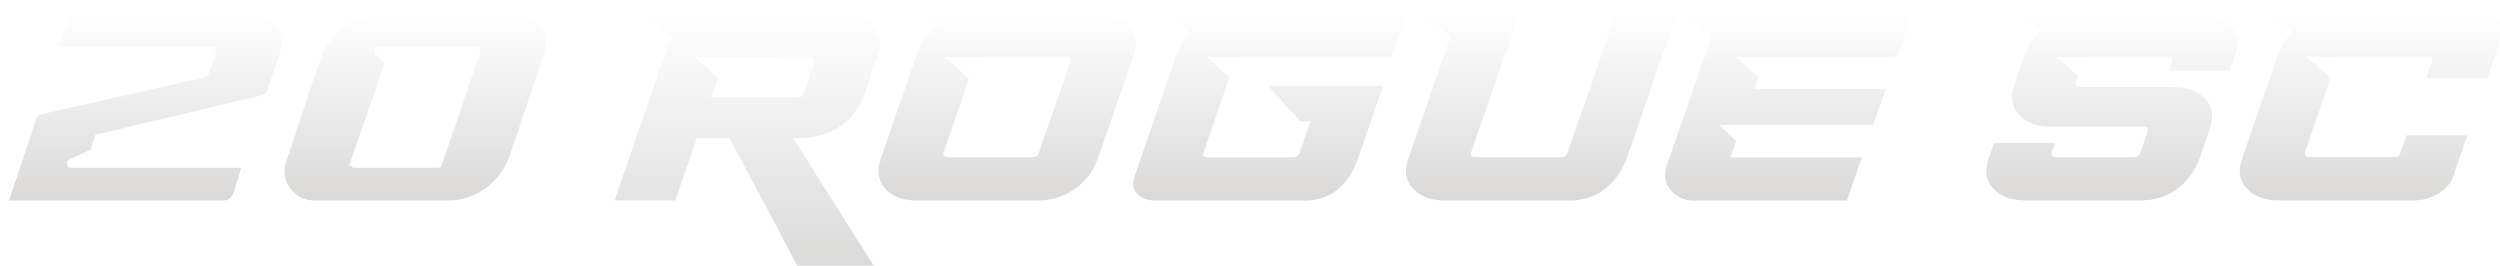 <?xml version="1.0" encoding="UTF-8"?>
<svg id="uuid-e225fb28-bbbc-4e8e-a091-3dc3fd06e75d" data-name="uuid-63a228b2-15f5-4b03-8df8-2f3cb5aa7519" xmlns="http://www.w3.org/2000/svg" xmlns:xlink="http://www.w3.org/1999/xlink" viewBox="0 0 466.56 49.6">
  <defs>
    <style>
      .uuid-aa75f5ba-70ad-4eed-8017-2280b0e19f23 {
        fill: url(#uuid-bc967256-7587-4ab1-ad7d-c05f21db469f);
      }

      .uuid-aa75f5ba-70ad-4eed-8017-2280b0e19f23, .uuid-d33a74a0-641f-4bc8-9fea-7d61f92b33ff, .uuid-136a46f0-2c23-48d5-9077-d04289406292, .uuid-0b6fb473-470b-4ee0-bdb1-fe9b1e2764c6, .uuid-7ca59a90-d97b-4a3b-8f14-88963d68b6b4, .uuid-1f522ba6-beab-4f8f-8ce7-4db2a5f37cac, .uuid-a412a46a-ca65-4fe4-b8b5-0c40b67be79e, .uuid-42bd89ba-d1ef-4b24-8f28-b6471b6e764a, .uuid-a09130d2-643d-4026-9dd1-18a90bd45236 {
        stroke: #fff;
        stroke-miterlimit: 10;
        stroke-width: .5px;
      }

      .uuid-d33a74a0-641f-4bc8-9fea-7d61f92b33ff {
        fill: url(#uuid-7e8a1872-9481-494e-b467-b8b8c561241d);
      }

      .uuid-136a46f0-2c23-48d5-9077-d04289406292 {
        fill: url(#uuid-1cf5d279-1f96-40d9-8a80-812b04a5c7d7);
      }

      .uuid-0b6fb473-470b-4ee0-bdb1-fe9b1e2764c6 {
        fill: url(#uuid-4f5566e1-a0d7-446e-8c89-a26cfd0e21fb);
      }

      .uuid-171d67fb-1400-484f-8aec-afb2a1e417e9 {
        filter: url(#uuid-0fd2c396-9c2e-45a2-ba2d-511f6af3d8e0);
      }

      .uuid-7ca59a90-d97b-4a3b-8f14-88963d68b6b4 {
        fill: url(#uuid-597cb7cb-3f1b-4950-9aa4-a1da04a9d946);
      }

      .uuid-1f522ba6-beab-4f8f-8ce7-4db2a5f37cac {
        fill: url(#uuid-54ad6df2-d864-447f-895b-89889b013e0b);
      }

      .uuid-a412a46a-ca65-4fe4-b8b5-0c40b67be79e {
        fill: url(#uuid-0895980c-113b-4653-b469-899d93231f96);
      }

      .uuid-42bd89ba-d1ef-4b24-8f28-b6471b6e764a {
        fill: url(#uuid-71d66a05-d869-4490-aeae-739accd4051f);
      }

      .uuid-a09130d2-643d-4026-9dd1-18a90bd45236 {
        fill: url(#uuid-6a19e82f-e462-409c-89db-0c8c9162564c);
      }
    </style>
    <filter id="uuid-0fd2c396-9c2e-45a2-ba2d-511f6af3d8e0" data-name="drop-shadow-1" filterUnits="userSpaceOnUse">
      <feOffset dx="1" dy="2"/>
      <feGaussianBlur result="uuid-63ad4d51-ff7f-4264-a079-7c127b788432" stdDeviation=".5"/>
      <feFlood flood-color="#231f20" flood-opacity=".4"/>
      <feComposite in2="uuid-63ad4d51-ff7f-4264-a079-7c127b788432" operator="in"/>
      <feComposite in="SourceGraphic"/>
    </filter>
    <linearGradient id="uuid-71d66a05-d869-4490-aeae-739accd4051f" x1="26.07" y1="35.66" x2="26.07" y2=".34" gradientUnits="userSpaceOnUse">
      <stop offset="0" stop-color="#dad9d8"/>
      <stop offset="1" stop-color="#fff"/>
    </linearGradient>
    <linearGradient id="uuid-7e8a1872-9481-494e-b467-b8b8c561241d" x1="76.49" x2="76.49" xlink:href="#uuid-71d66a05-d869-4490-aeae-739accd4051f"/>
    <linearGradient id="uuid-4f5566e1-a0d7-446e-8c89-a26cfd0e21fb" x1="138.41" y1="49.35" x2="138.41" y2=".25" xlink:href="#uuid-71d66a05-d869-4490-aeae-739accd4051f"/>
    <linearGradient id="uuid-54ad6df2-d864-447f-895b-89889b013e0b" x1="186.96" x2="186.96" y2=".25" xlink:href="#uuid-71d66a05-d869-4490-aeae-739accd4051f"/>
    <linearGradient id="uuid-6a19e82f-e462-409c-89db-0c8c9162564c" x1="235.98" x2="235.98" y2=".25" xlink:href="#uuid-71d66a05-d869-4490-aeae-739accd4051f"/>
    <linearGradient id="uuid-0895980c-113b-4653-b469-899d93231f96" x1="286.71" x2="286.71" y2=".25" xlink:href="#uuid-71d66a05-d869-4490-aeae-739accd4051f"/>
    <linearGradient id="uuid-597cb7cb-3f1b-4950-9aa4-a1da04a9d946" x1="332.81" x2="332.81" y2=".25" xlink:href="#uuid-71d66a05-d869-4490-aeae-739accd4051f"/>
    <linearGradient id="uuid-1cf5d279-1f96-40d9-8a80-812b04a5c7d7" x1="393.12" x2="393.12" y2=".25" xlink:href="#uuid-71d66a05-d869-4490-aeae-739accd4051f"/>
    <linearGradient id="uuid-bc967256-7587-4ab1-ad7d-c05f21db469f" x1="441.53" x2="441.53" y2=".25" xlink:href="#uuid-71d66a05-d869-4490-aeae-739accd4051f"/>
  </defs>
  <g class="uuid-171d67fb-1400-484f-8aec-afb2a1e417e9">
    <path class="uuid-42bd89ba-d1ef-4b24-8f28-b6471b6e764a" d="M5.37,20.49c.26-.82.8-1.31,1.62-1.49l30.21-6.82c.15-.03.29-.15.44-.35l1.44-4.11c.06-.17.03-.35-.09-.52-.12-.17-.28-.26-.48-.26H9.7l1.71-5.07c.35-1.02,1.06-1.53,2.14-1.53h32.48c1.05,0,1.98.23,2.8.68.82.45,1.47,1.04,1.97,1.77.5.73.81,1.54.94,2.43.13.89.05,1.79-.24,2.69l-2.27,6.69c-.2.82-.73,1.31-1.57,1.49l-30.65,7.26-.92,2.71s-.17.11-.42.24c-.25.13-.56.28-.94.46-.38.17-.8.37-1.27.59-.47.22-.93.43-1.4.63-.26.12-.36.33-.31.63.06.31.25.46.57.46h32.09l-1.09,3.32c-.09.26-.17.53-.24.81-.07.28-.18.58-.33.9-.35,1.05-1.06,1.57-2.14,1.57H.35l5.03-15.17Z"/>
    <path class="uuid-d33a74a0-641f-4bc8-9fea-7d61f92b33ff" d="M57.58,35.66c-.96,0-1.84-.22-2.65-.66-.8-.44-1.46-1.01-1.97-1.71-.51-.7-.85-1.5-1.03-2.4-.17-.9-.1-1.84.22-2.8l6.47-19.28c.44-1.25,1.05-2.4,1.84-3.45s1.7-1.95,2.73-2.69c1.03-.74,2.16-1.32,3.39-1.73,1.22-.41,2.49-.61,3.8-.61h25.01c.96,0,1.84.22,2.64.66.8.44,1.46,1.01,1.99,1.73.52.71.87,1.52,1.03,2.43.16.9.09,1.82-.2,2.75l-6.51,19.28c-.44,1.28-1.05,2.44-1.84,3.48s-1.7,1.92-2.73,2.67c-1.04.74-2.16,1.32-3.37,1.73-1.21.41-2.47.61-3.78.61h-25.05ZM64.62,28.32c-.06.17-.03.34.09.5.12.16.28.24.48.24h15.56c.26,0,.42-.13.48-.39l7.13-20.94c.06-.17.03-.35-.09-.52s-.28-.26-.48-.26h-18.06c-.29,0-.48.12-.57.35-.09.23-.04.44.13.61l1.79,1.84-6.47,18.58Z"/>
    <path class="uuid-0b6fb473-470b-4ee0-bdb1-fe9b1e2764c6" d="M113.32,35.66l10.58-30.56-5.38-4.85h37.42c2.77,0,4.85.79,6.25,2.36,1.37,1.57,1.66,3.47.88,5.68l-2.62,7.7c-.79,2.19-2.24,4.08-4.37,5.68-2.16,1.57-4.94,2.36-8.35,2.36h-.22c2.04,3.29,4.05,6.49,6.03,9.58.82,1.31,1.68,2.68,2.58,4.11s1.79,2.83,2.67,4.22c.88,1.38,1.71,2.71,2.51,3.98.8,1.27,1.52,2.41,2.17,3.43h-15c-.32-.58-.76-1.39-1.31-2.43-.55-1.04-1.17-2.2-1.86-3.5-.68-1.3-1.41-2.68-2.19-4.15-.77-1.47-1.54-2.92-2.3-4.35-1.81-3.35-3.75-6.98-5.81-10.89h-5.77l-4.02,11.63h-11.89ZM133.3,12.43l-1.22,3.48h15.74c.5,0,.82-.22.96-.65l2.01-5.78c.17-.43-.01-.65-.57-.65l-15.7.04h-5.2l3.98,3.56Z"/>
    <path class="uuid-1f522ba6-beab-4f8f-8ce7-4db2a5f37cac" d="M163.99,33.35c-1.4-1.57-1.69-3.5-.87-5.77l6.65-19.28c.76-2.19,2.1-4.04,4.02-5.55l-2.8-2.49h32.7c2.8,0,4.88.77,6.25,2.32,1.37,1.57,1.66,3.48.87,5.73l-6.65,19.28c-.44,1.22-1.04,2.34-1.79,3.34-.76,1.01-1.65,1.86-2.67,2.56s-2.13,1.24-3.32,1.62c-1.2.38-2.45.57-3.76.57h-22.39c-2.8,0-4.88-.77-6.25-2.32ZM175.36,26.44c-.15.44.04.65.57.65h15.74c.5,0,.82-.22.96-.65l5.9-16.97c.17-.44,0-.65-.53-.65h-15.74s-.04,0-.04.02-.01.02-.04.02h-6.25l4.2,3.79-4.77,13.78Z"/>
    <path class="uuid-a09130d2-643d-4026-9dd1-18a90bd45236" d="M210.99,34.27c-.82-.9-.99-2.01-.52-3.32l7.78-22.65c.58-1.66,1.46-3.07,2.62-4.24l-4.2-3.8h45.08l-2.93,8.57h-28.02s-.05,0-.07.02-.04.02-.07.02h-5.77l3.85,3.49-4.94,14.35c-.09.26.03.39.35.39h16.05c.58,0,.95-.22,1.09-.66l1.92-5.55h-1.66c-.44-.47-1.02-1.11-1.75-1.92-.73-.82-1.44-1.6-2.14-2.36-.82-.9-1.68-1.85-2.58-2.84h22.39l-4.77,13.82c-1.9,5.39-5.33,8.09-10.32,8.09h-27.76c-1.57,0-2.78-.47-3.63-1.4Z"/>
    <path class="uuid-a412a46a-ca65-4fe4-b8b5-0c40b67be79e" d="M262.45,33.3c-1.4-1.54-1.69-3.45-.88-5.73l7.78-22.56-5.29-4.77h18.84l-9.09,26.19c-.15.44.06.66.61.66h15.87c.52,0,.86-.22,1-.66L300.4.25h11.89l-9.44,27.33c-.9,2.45-2.3,4.41-4.18,5.88-1.88,1.47-4.15,2.21-6.8,2.21h-23.17c-2.77,0-4.85-.79-6.25-2.36Z"/>
    <path class="uuid-7ca59a90-d97b-4a3b-8f14-88963d68b6b4" d="M312.49,35.1c-.77-.38-1.41-.87-1.92-1.49-.51-.61-.85-1.31-1.01-2.1-.16-.79-.11-1.59.15-2.4.44-1.22.9-2.54,1.4-3.94.41-1.19.87-2.54,1.38-4.02.51-1.49,1.04-3.02,1.6-4.59.5-1.49.99-2.94,1.49-4.35.5-1.41.93-2.67,1.31-3.78.44-1.28.86-2.51,1.27-3.67l-5.03-4.5h43.02l-2.97,8.57-24.53.04h-5.03l3.85,3.43-.74,2.08h24.53c-.41,1.14-.82,2.33-1.25,3.58-.42,1.25-.84,2.45-1.25,3.58h-28.38l2.93,2.67-1.01,2.89h24.53l-2.97,8.57h-28.81c-.93,0-1.79-.19-2.56-.57Z"/>
    <path class="uuid-136a46f0-2c23-48d5-9077-d04289406292" d="M370.75,33.3c-1.37-1.52-1.66-3.42-.87-5.73l1.09-3.15h11.89l-.74,2.01c-.15.44.06.66.61.66h14.47c.52,0,.86-.22,1.01-.66l1.36-3.94c.17-.41,0-.61-.52-.61h-17.27c-2.77,0-4.85-.79-6.25-2.36-1.37-1.52-1.66-3.42-.87-5.73l1.88-5.51c.55-1.6,1.46-3.06,2.71-4.37l-4.07-3.67h34.06c2.83,0,4.91.77,6.25,2.32,1.37,1.52,1.68,3.43.92,5.73l-1.09,3.15h-11.89l.66-1.98c.17-.43,0-.65-.52-.65h-14.52l-.09.04h-5.55l3.67,3.29-.44,1.21c-.09.43.12.65.61.65h17.23c2.8,0,4.9.77,6.3,2.32,1.37,1.55,1.66,3.45.87,5.73l-1.88,5.51c-.9,2.48-2.34,4.45-4.31,5.9-1.97,1.46-4.28,2.19-6.93,2.19h-21.51c-2.77,0-4.85-.79-6.25-2.36Z"/>
    <path class="uuid-aa75f5ba-70ad-4eed-8017-2280b0e19f23" d="M418.05,33.3c-1.37-1.52-1.66-3.42-.88-5.73l6.65-19.28c.58-1.63,1.43-3.07,2.54-4.33l-4.11-3.72h39.66c1.6,0,2.81.45,3.63,1.36.82.96.99,2.08.53,3.37l-2.71,7.91h-11.89l1.22-3.68c.12-.26.01-.39-.31-.39h-16.05l-.09.04h-6.08l4.07,3.66-4.81,13.91c-.15.44.06.65.61.65h16c.32,0,.52-.13.61-.39l1.27-3.67h11.89l-2.71,7.91c-.23.73-.62,1.38-1.16,1.97-.54.58-1.16,1.08-1.86,1.49-.7.41-1.44.72-2.21.94-.77.22-1.52.33-2.25.33h-25.31c-2.77,0-4.85-.79-6.25-2.36Z"/>
  </g>
</svg>